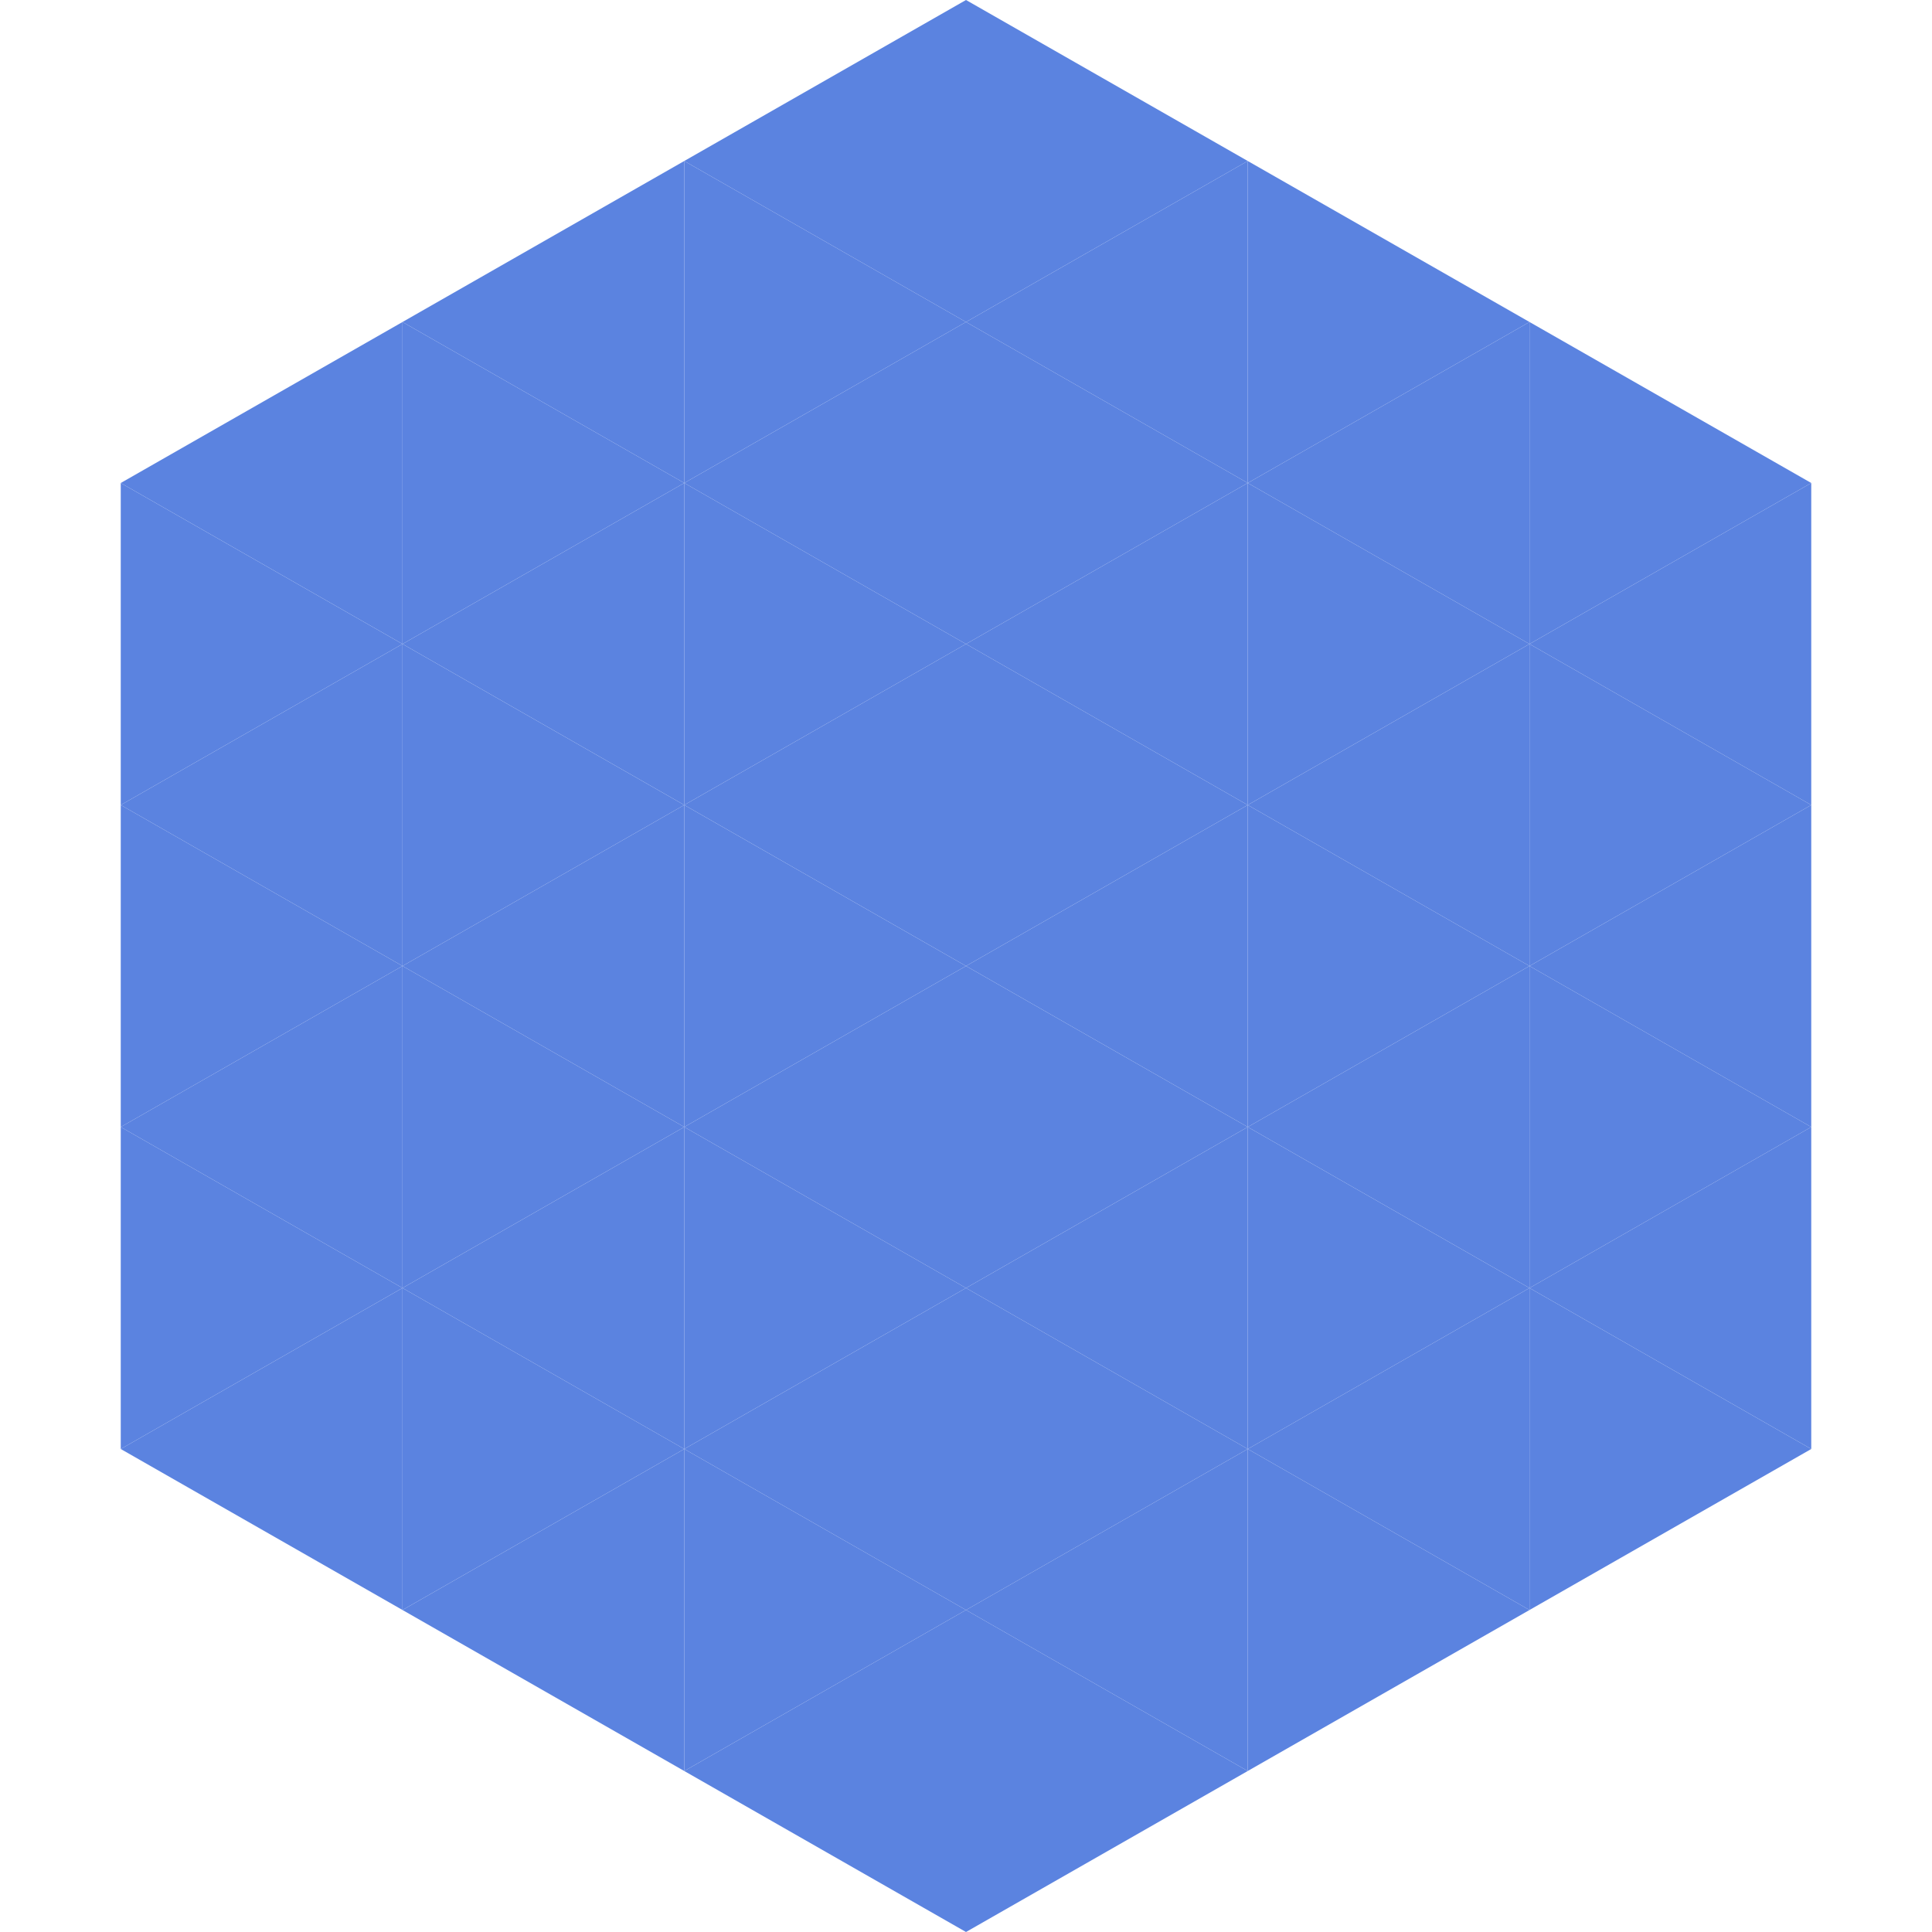 <?xml version="1.0"?>
<!-- Generated by SVGo -->
<svg width="240" height="240"
     xmlns="http://www.w3.org/2000/svg"
     xmlns:xlink="http://www.w3.org/1999/xlink">
<polygon points="50,40 15,60 50,80" style="fill:rgb(91,131,224)" />
<polygon points="190,40 225,60 190,80" style="fill:rgb(91,131,224)" />
<polygon points="15,60 50,80 15,100" style="fill:rgb(91,131,224)" />
<polygon points="225,60 190,80 225,100" style="fill:rgb(91,131,224)" />
<polygon points="50,80 15,100 50,120" style="fill:rgb(91,131,224)" />
<polygon points="190,80 225,100 190,120" style="fill:rgb(91,131,224)" />
<polygon points="15,100 50,120 15,140" style="fill:rgb(91,131,224)" />
<polygon points="225,100 190,120 225,140" style="fill:rgb(91,131,224)" />
<polygon points="50,120 15,140 50,160" style="fill:rgb(91,131,224)" />
<polygon points="190,120 225,140 190,160" style="fill:rgb(91,131,224)" />
<polygon points="15,140 50,160 15,180" style="fill:rgb(91,131,224)" />
<polygon points="225,140 190,160 225,180" style="fill:rgb(91,131,224)" />
<polygon points="50,160 15,180 50,200" style="fill:rgb(91,131,224)" />
<polygon points="190,160 225,180 190,200" style="fill:rgb(91,131,224)" />
<polygon points="15,180 50,200 15,220" style="fill:rgb(255,255,255); fill-opacity:0" />
<polygon points="225,180 190,200 225,220" style="fill:rgb(255,255,255); fill-opacity:0" />
<polygon points="50,0 85,20 50,40" style="fill:rgb(255,255,255); fill-opacity:0" />
<polygon points="190,0 155,20 190,40" style="fill:rgb(255,255,255); fill-opacity:0" />
<polygon points="85,20 50,40 85,60" style="fill:rgb(91,131,224)" />
<polygon points="155,20 190,40 155,60" style="fill:rgb(91,131,224)" />
<polygon points="50,40 85,60 50,80" style="fill:rgb(91,131,224)" />
<polygon points="190,40 155,60 190,80" style="fill:rgb(91,131,224)" />
<polygon points="85,60 50,80 85,100" style="fill:rgb(91,131,224)" />
<polygon points="155,60 190,80 155,100" style="fill:rgb(91,131,224)" />
<polygon points="50,80 85,100 50,120" style="fill:rgb(91,131,224)" />
<polygon points="190,80 155,100 190,120" style="fill:rgb(91,131,224)" />
<polygon points="85,100 50,120 85,140" style="fill:rgb(91,131,224)" />
<polygon points="155,100 190,120 155,140" style="fill:rgb(91,131,224)" />
<polygon points="50,120 85,140 50,160" style="fill:rgb(91,131,224)" />
<polygon points="190,120 155,140 190,160" style="fill:rgb(91,131,224)" />
<polygon points="85,140 50,160 85,180" style="fill:rgb(91,131,224)" />
<polygon points="155,140 190,160 155,180" style="fill:rgb(91,131,224)" />
<polygon points="50,160 85,180 50,200" style="fill:rgb(91,131,224)" />
<polygon points="190,160 155,180 190,200" style="fill:rgb(91,131,224)" />
<polygon points="85,180 50,200 85,220" style="fill:rgb(91,131,224)" />
<polygon points="155,180 190,200 155,220" style="fill:rgb(91,131,224)" />
<polygon points="120,0 85,20 120,40" style="fill:rgb(91,131,224)" />
<polygon points="120,0 155,20 120,40" style="fill:rgb(91,131,224)" />
<polygon points="85,20 120,40 85,60" style="fill:rgb(91,131,224)" />
<polygon points="155,20 120,40 155,60" style="fill:rgb(91,131,224)" />
<polygon points="120,40 85,60 120,80" style="fill:rgb(91,131,224)" />
<polygon points="120,40 155,60 120,80" style="fill:rgb(91,131,224)" />
<polygon points="85,60 120,80 85,100" style="fill:rgb(91,131,224)" />
<polygon points="155,60 120,80 155,100" style="fill:rgb(91,131,224)" />
<polygon points="120,80 85,100 120,120" style="fill:rgb(91,131,224)" />
<polygon points="120,80 155,100 120,120" style="fill:rgb(91,131,224)" />
<polygon points="85,100 120,120 85,140" style="fill:rgb(91,131,224)" />
<polygon points="155,100 120,120 155,140" style="fill:rgb(91,131,224)" />
<polygon points="120,120 85,140 120,160" style="fill:rgb(91,131,224)" />
<polygon points="120,120 155,140 120,160" style="fill:rgb(91,131,224)" />
<polygon points="85,140 120,160 85,180" style="fill:rgb(91,131,224)" />
<polygon points="155,140 120,160 155,180" style="fill:rgb(91,131,224)" />
<polygon points="120,160 85,180 120,200" style="fill:rgb(91,131,224)" />
<polygon points="120,160 155,180 120,200" style="fill:rgb(91,131,224)" />
<polygon points="85,180 120,200 85,220" style="fill:rgb(91,131,224)" />
<polygon points="155,180 120,200 155,220" style="fill:rgb(91,131,224)" />
<polygon points="120,200 85,220 120,240" style="fill:rgb(91,131,224)" />
<polygon points="120,200 155,220 120,240" style="fill:rgb(91,131,224)" />
<polygon points="85,220 120,240 85,260" style="fill:rgb(255,255,255); fill-opacity:0" />
<polygon points="155,220 120,240 155,260" style="fill:rgb(255,255,255); fill-opacity:0" />
</svg>
